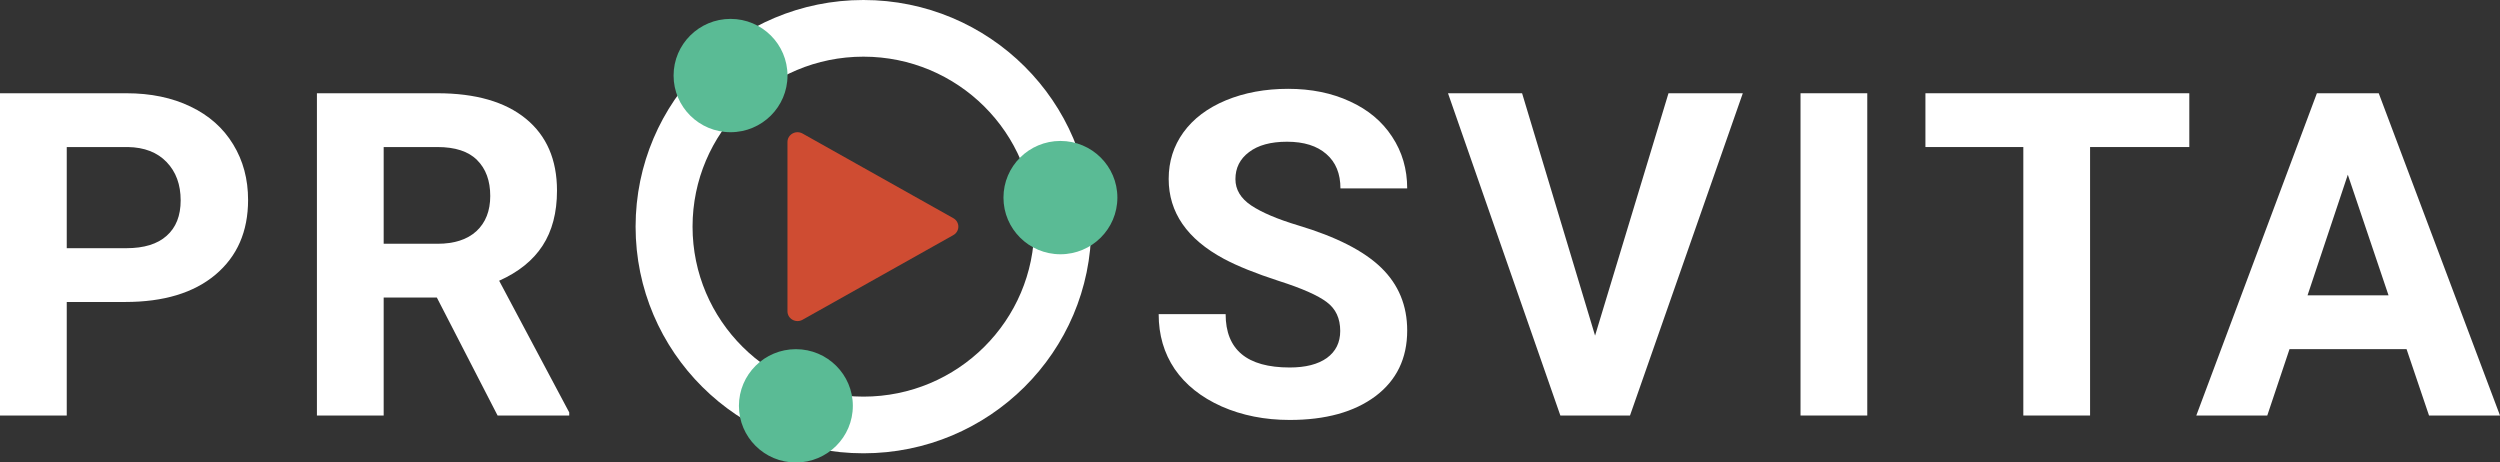 <svg width="1000" height="185" viewBox="0 0 1000 185" fill="none" xmlns="http://www.w3.org/2000/svg">
<rect x="0" y="0" width="1000" height="185" fill="#333333" stroke="none"/>
<path d="M26.699 120.79V166.208H0V37.302H50.551C60.281 37.302 68.825 39.073 76.182 42.614C83.599 46.156 89.295 51.202 93.27 57.754C97.245 64.246 99.233 71.654 99.233 79.976C99.233 92.607 94.872 102.582 86.15 109.901C77.488 117.16 65.473 120.79 50.106 120.79H26.699ZM26.699 99.276H50.551C57.611 99.276 62.981 97.624 66.659 94.319C70.397 91.013 72.266 86.291 72.266 80.153C72.266 73.838 70.397 68.732 66.659 64.837C62.922 60.941 57.76 58.934 51.174 58.816H26.699V99.276Z" fill="white"/>
<path d="M174.739 119.02H153.468V166.208H126.769V37.302H174.917C190.224 37.302 202.031 40.696 210.338 47.484C218.644 54.272 222.798 63.863 222.798 76.257C222.798 85.052 220.869 92.4 217.013 98.302C213.215 104.146 207.431 108.809 199.658 112.291L227.692 164.969V166.208H199.035L174.739 119.02ZM153.468 97.506H175.006C181.71 97.506 186.902 95.824 190.58 92.459C194.259 89.036 196.098 84.344 196.098 78.382C196.098 72.303 194.348 67.522 190.847 64.04C187.406 60.557 182.096 58.816 174.917 58.816H153.468V97.506Z" fill="white"/>
<path d="M536.089 132.388C536.089 127.371 534.309 123.534 530.749 120.878C527.189 118.163 520.782 115.33 511.526 112.379C502.27 109.369 494.942 106.418 489.543 103.526C474.829 95.617 467.472 84.963 467.472 71.565C467.472 64.6 469.43 58.403 473.346 52.973C477.321 47.483 482.987 43.204 490.344 40.135C497.761 37.066 506.067 35.531 515.264 35.531C524.519 35.531 532.767 37.214 540.005 40.578C547.244 43.883 552.85 48.575 556.826 54.655C560.86 60.734 562.878 67.64 562.878 75.372H536.178C536.178 69.469 534.309 64.895 530.571 61.649C526.833 58.344 521.582 56.691 514.819 56.691C508.292 56.691 503.219 58.078 499.6 60.852C495.981 63.567 494.171 67.168 494.171 71.653C494.171 75.844 496.277 79.356 500.49 82.189C504.762 85.022 511.021 87.678 519.269 90.157C534.458 94.702 545.523 100.338 552.465 107.067C559.407 113.796 562.878 122.177 562.878 132.211C562.878 143.366 558.635 152.131 550.151 158.505C541.666 164.821 530.245 167.979 515.887 167.979C505.919 167.979 496.841 166.178 488.653 162.578C480.465 158.919 474.206 153.931 469.875 147.616C465.603 141.3 463.467 133.981 463.467 125.659H490.255C490.255 139.884 498.799 146.996 515.887 146.996C522.235 146.996 527.189 145.727 530.749 143.189C534.309 140.592 536.089 136.992 536.089 132.388Z" fill="white"/>
<path d="M638.027 134.247L667.397 37.302H697.122L652 166.208H624.144L579.2 37.302H608.836L638.027 134.247Z" fill="white"/>
<path d="M746.908 166.208H720.208V37.302H746.908V166.208Z" fill="white"/>
<path d="M875.723 58.816H836.03V166.208H809.331V58.816H770.172V37.302H875.723V58.816Z" fill="white"/>
<path d="M962.621 139.648H915.808L906.908 166.208H878.518L926.755 37.302H951.496L1000 166.208H971.61L962.621 139.648ZM923.017 118.134H955.412L939.125 69.883L923.017 118.134Z" fill="white"/>
<path fill-rule="evenodd" clip-rule="evenodd" d="M345.371 158.653C383.12 158.653 413.722 128.211 413.722 90.659C413.722 53.107 383.12 22.665 345.371 22.665C307.622 22.665 277.021 53.107 277.021 90.659C277.021 128.211 307.622 158.653 345.371 158.653ZM345.371 181.318C395.703 181.318 436.505 140.729 436.505 90.659C436.505 40.589 395.703 0 345.371 0C295.039 0 254.237 40.589 254.237 90.659C254.237 140.729 295.039 181.318 345.371 181.318Z" fill="white"/>
<path d="M314.998 30.22C314.998 42.737 304.797 52.885 292.214 52.885C279.631 52.885 269.431 42.737 269.431 30.22C269.431 17.703 279.631 7.555 292.214 7.555C304.797 7.555 314.998 17.703 314.998 30.22Z" fill="#5ABB95"/>
<path d="M341.136 162.335C341.136 174.853 330.936 185 318.353 185C305.77 185 295.569 174.853 295.569 162.335C295.569 149.818 305.77 139.67 318.353 139.67C330.936 139.67 341.136 149.818 341.136 162.335Z" fill="#5ABB95"/>
<path d="M446.951 79.041C446.951 91.558 436.751 101.706 424.168 101.706C411.585 101.706 401.384 91.558 401.384 79.041C401.384 66.524 411.585 56.376 424.168 56.376C436.751 56.376 446.951 66.524 446.951 79.041Z" fill="#5ABB95"/>
<path d="M381.328 87.273C384.009 88.778 384.009 92.54 381.328 94.045L321.019 127.904C318.339 129.408 314.988 127.527 314.988 124.518V56.8C314.988 53.79 318.339 51.909 321.019 53.414L381.328 87.273Z" fill="#CF4C32"/>
</svg>
